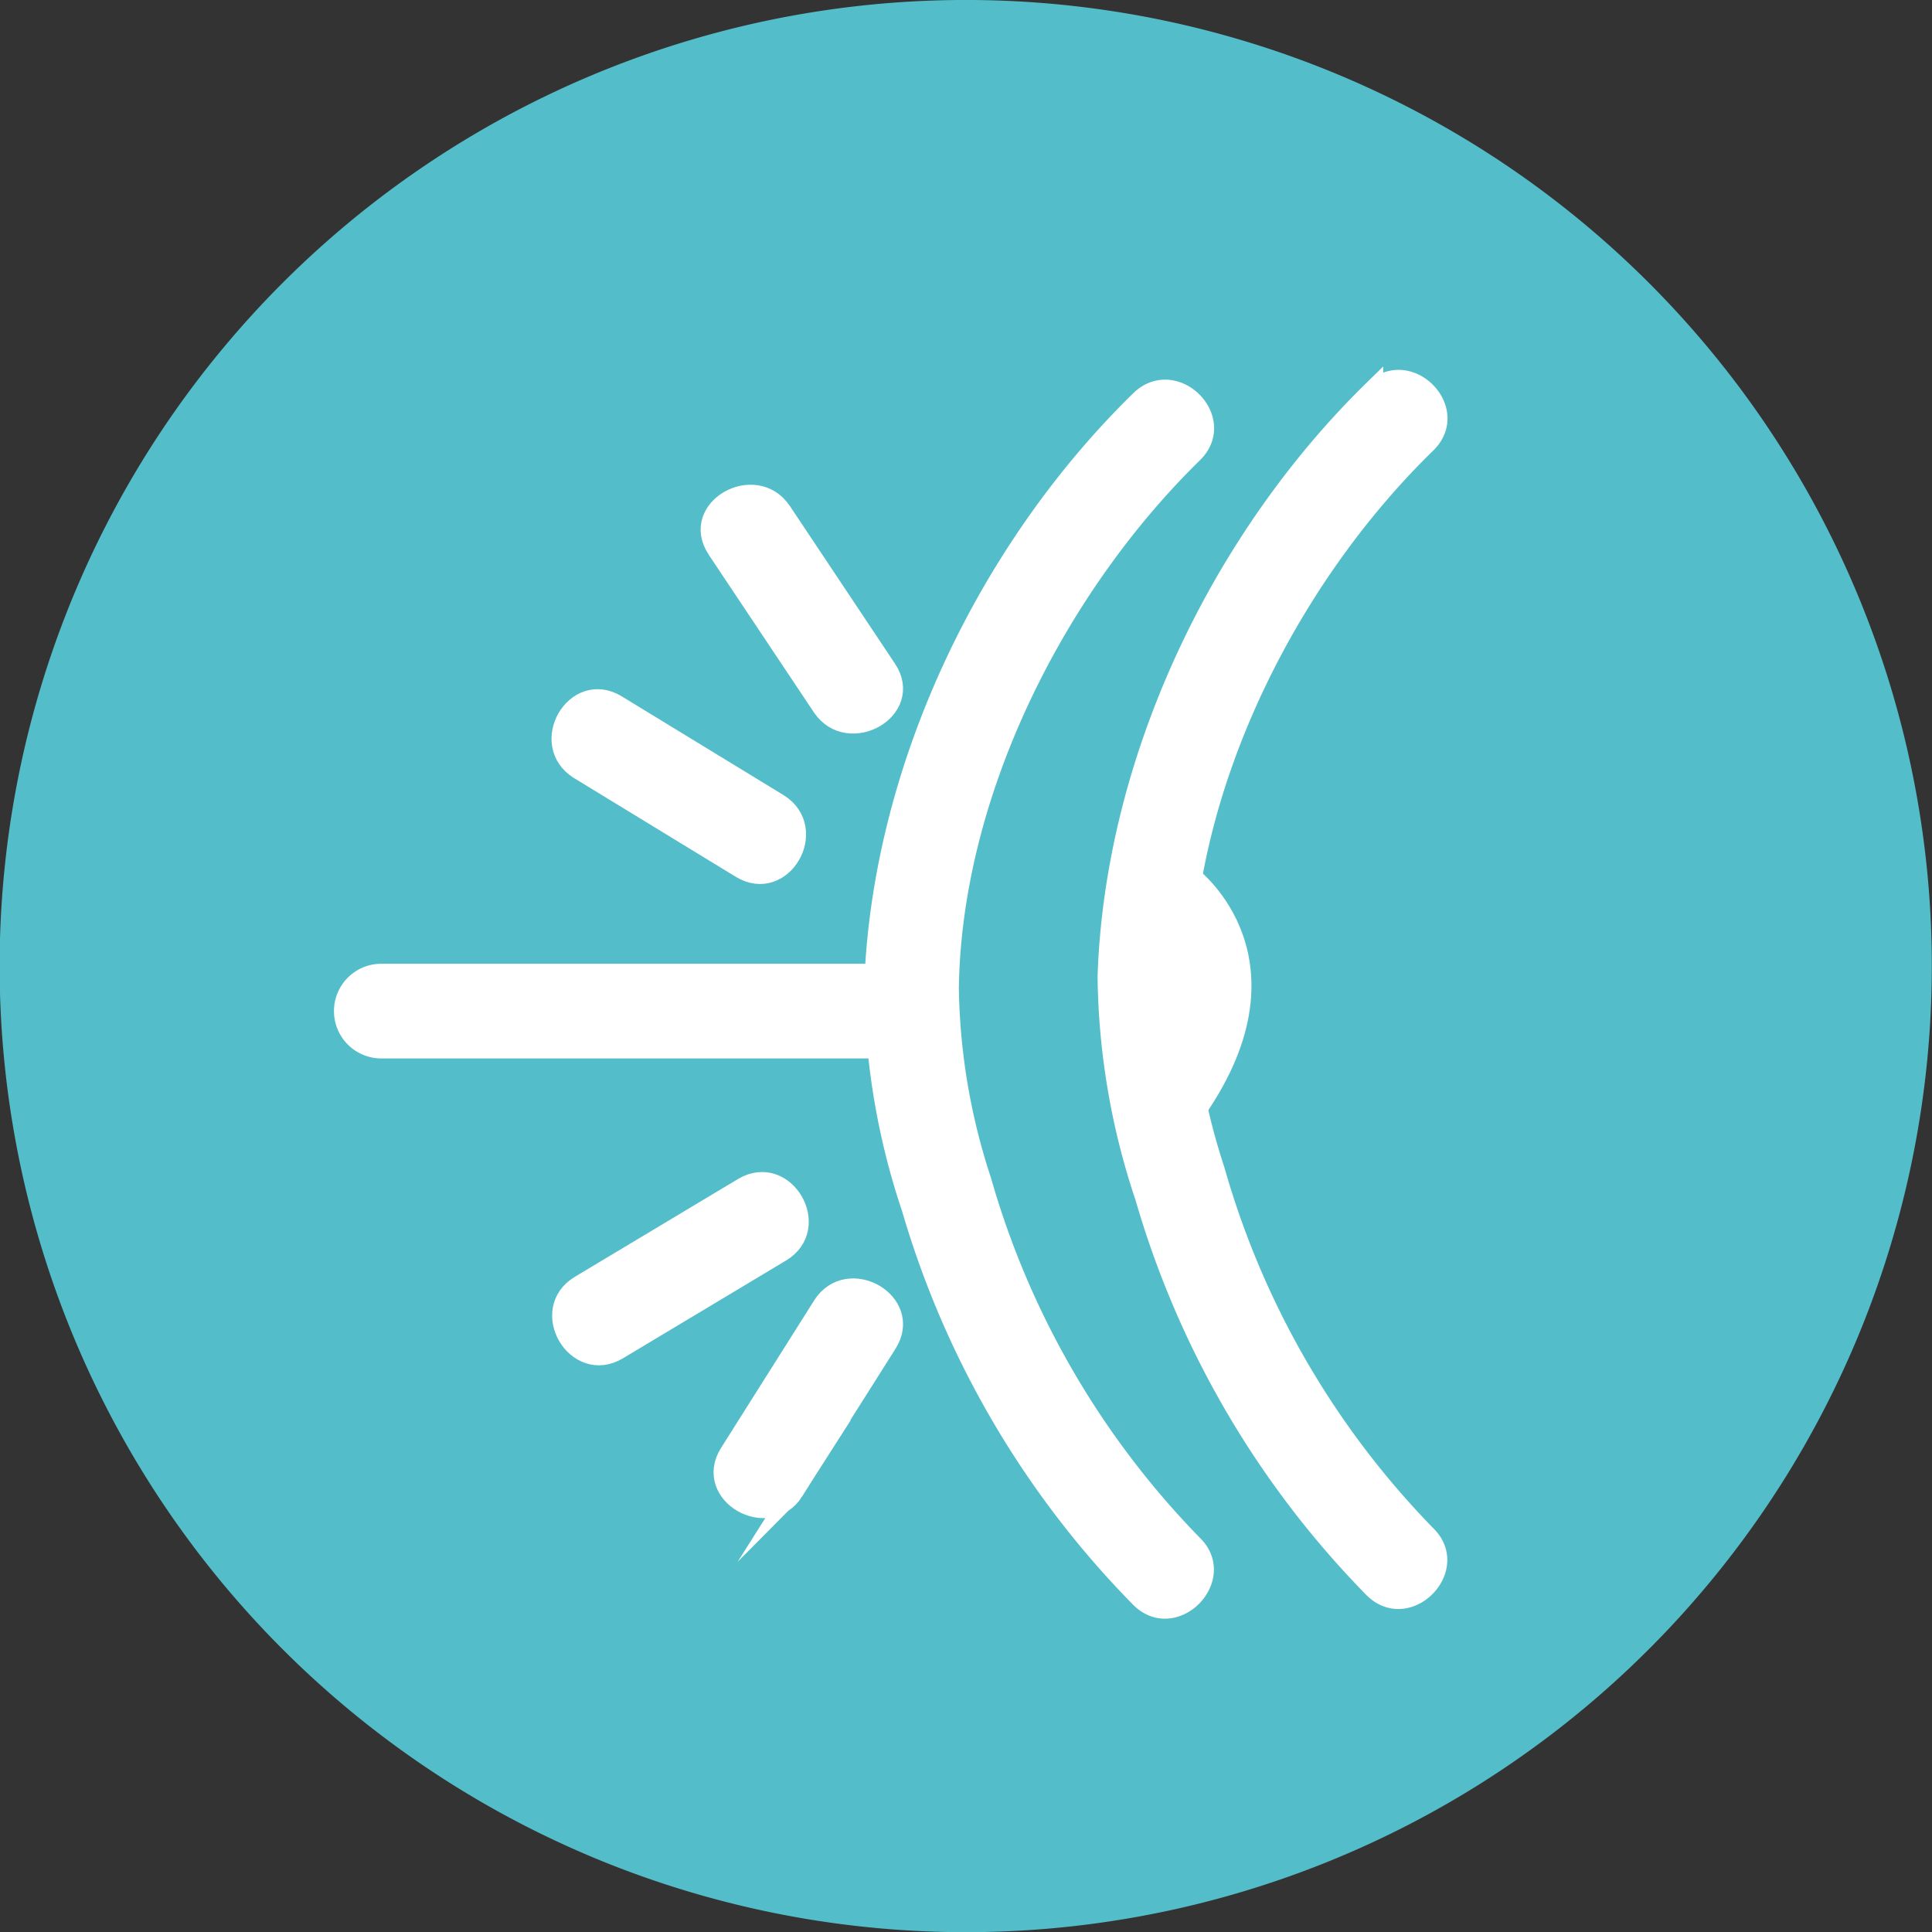 <svg id="Capa_1" data-name="Capa 1" xmlns="http://www.w3.org/2000/svg" viewBox="0 0 98.75 98.75"><rect x="0" y="0" width="98.75" height="98.75" fill="#333333" stroke="none"/><defs><style>.cls-1{fill:#53bec9;}.cls-2{fill:#fff;stroke:#fff;stroke-miterlimit:10;}</style></defs><title>cirugia 7</title><path class="cls-1" d="M103.39,53A49.38,49.38,0,1,1,54.33,3.33,49.37,49.37,0,0,1,103.39,53" transform="translate(-4.65 -3.33)"/><path class="cls-2" d="M62.92,23.79c-7.87,7.69-13.24,19-13.6,30A36.62,36.62,0,0,0,51.24,65.1,47.3,47.3,0,0,0,62.92,85c1.75,1.76,4.46-1,2.71-2.71A43.88,43.88,0,0,1,54.82,63.67a32.84,32.84,0,0,1-1.66-9.84C53.3,43.9,58.57,33.41,65.63,26.5c1.77-1.73-.94-4.44-2.71-2.71h0Z" transform="translate(-4.65 -3.33)"/><path class="cls-2" d="M74.85,23.25c-7.87,7.69-13.24,19-13.6,30a36.66,36.66,0,0,0,1.92,11.28A47.32,47.32,0,0,0,74.85,84.51c1.75,1.75,4.46-1,2.71-2.71A43.87,43.87,0,0,1,66.75,63.13a32.85,32.85,0,0,1-1.66-9.85C65.23,43.37,70.5,32.87,77.56,26c1.77-1.73-.94-4.44-2.71-2.71h0Z" transform="translate(-4.65 -3.33)"/><path class="cls-2" d="M24.14,56.93h26a1.92,1.92,0,0,0,0-3.84h-26a1.92,1.92,0,0,0,0,3.84h0Z" transform="translate(-4.65 -3.33)"/><path class="cls-2" d="M34.23,42.66l8.29,5.06c2.12,1.29,4-2,1.94-3.31l-8.29-5.06c-2.12-1.29-4,2-1.94,3.31h0Z" transform="translate(-4.65 -3.33)"/><path class="cls-2" d="M41.28,31.39l5.39,8.08c1.36,2,4.69.13,3.31-1.94L44.6,29.46c-1.36-2-4.69-.13-3.31,1.94h0Z" transform="translate(-4.65 -3.33)"/><path class="cls-2" d="M45.22,79.56L50,72c1.33-2.1-2-4-3.31-1.94l-4.76,7.54c-1.33,2.1,2,4,3.31,1.94h0Z" transform="translate(-4.65 -3.33)"/><path class="cls-2" d="M36.23,72.33l8.34-5c2.12-1.27.19-4.58-1.94-3.31l-8.34,5c-2.12,1.27-.19,4.58,1.94,3.31h0Z" transform="translate(-4.65 -3.33)"/><path class="cls-2" d="M65.56,48.15s5.75,4.35,0,12.27S63.39,50.2,63.39,50.2l1.81-2.56" transform="translate(-4.65 -3.33)"/></svg>